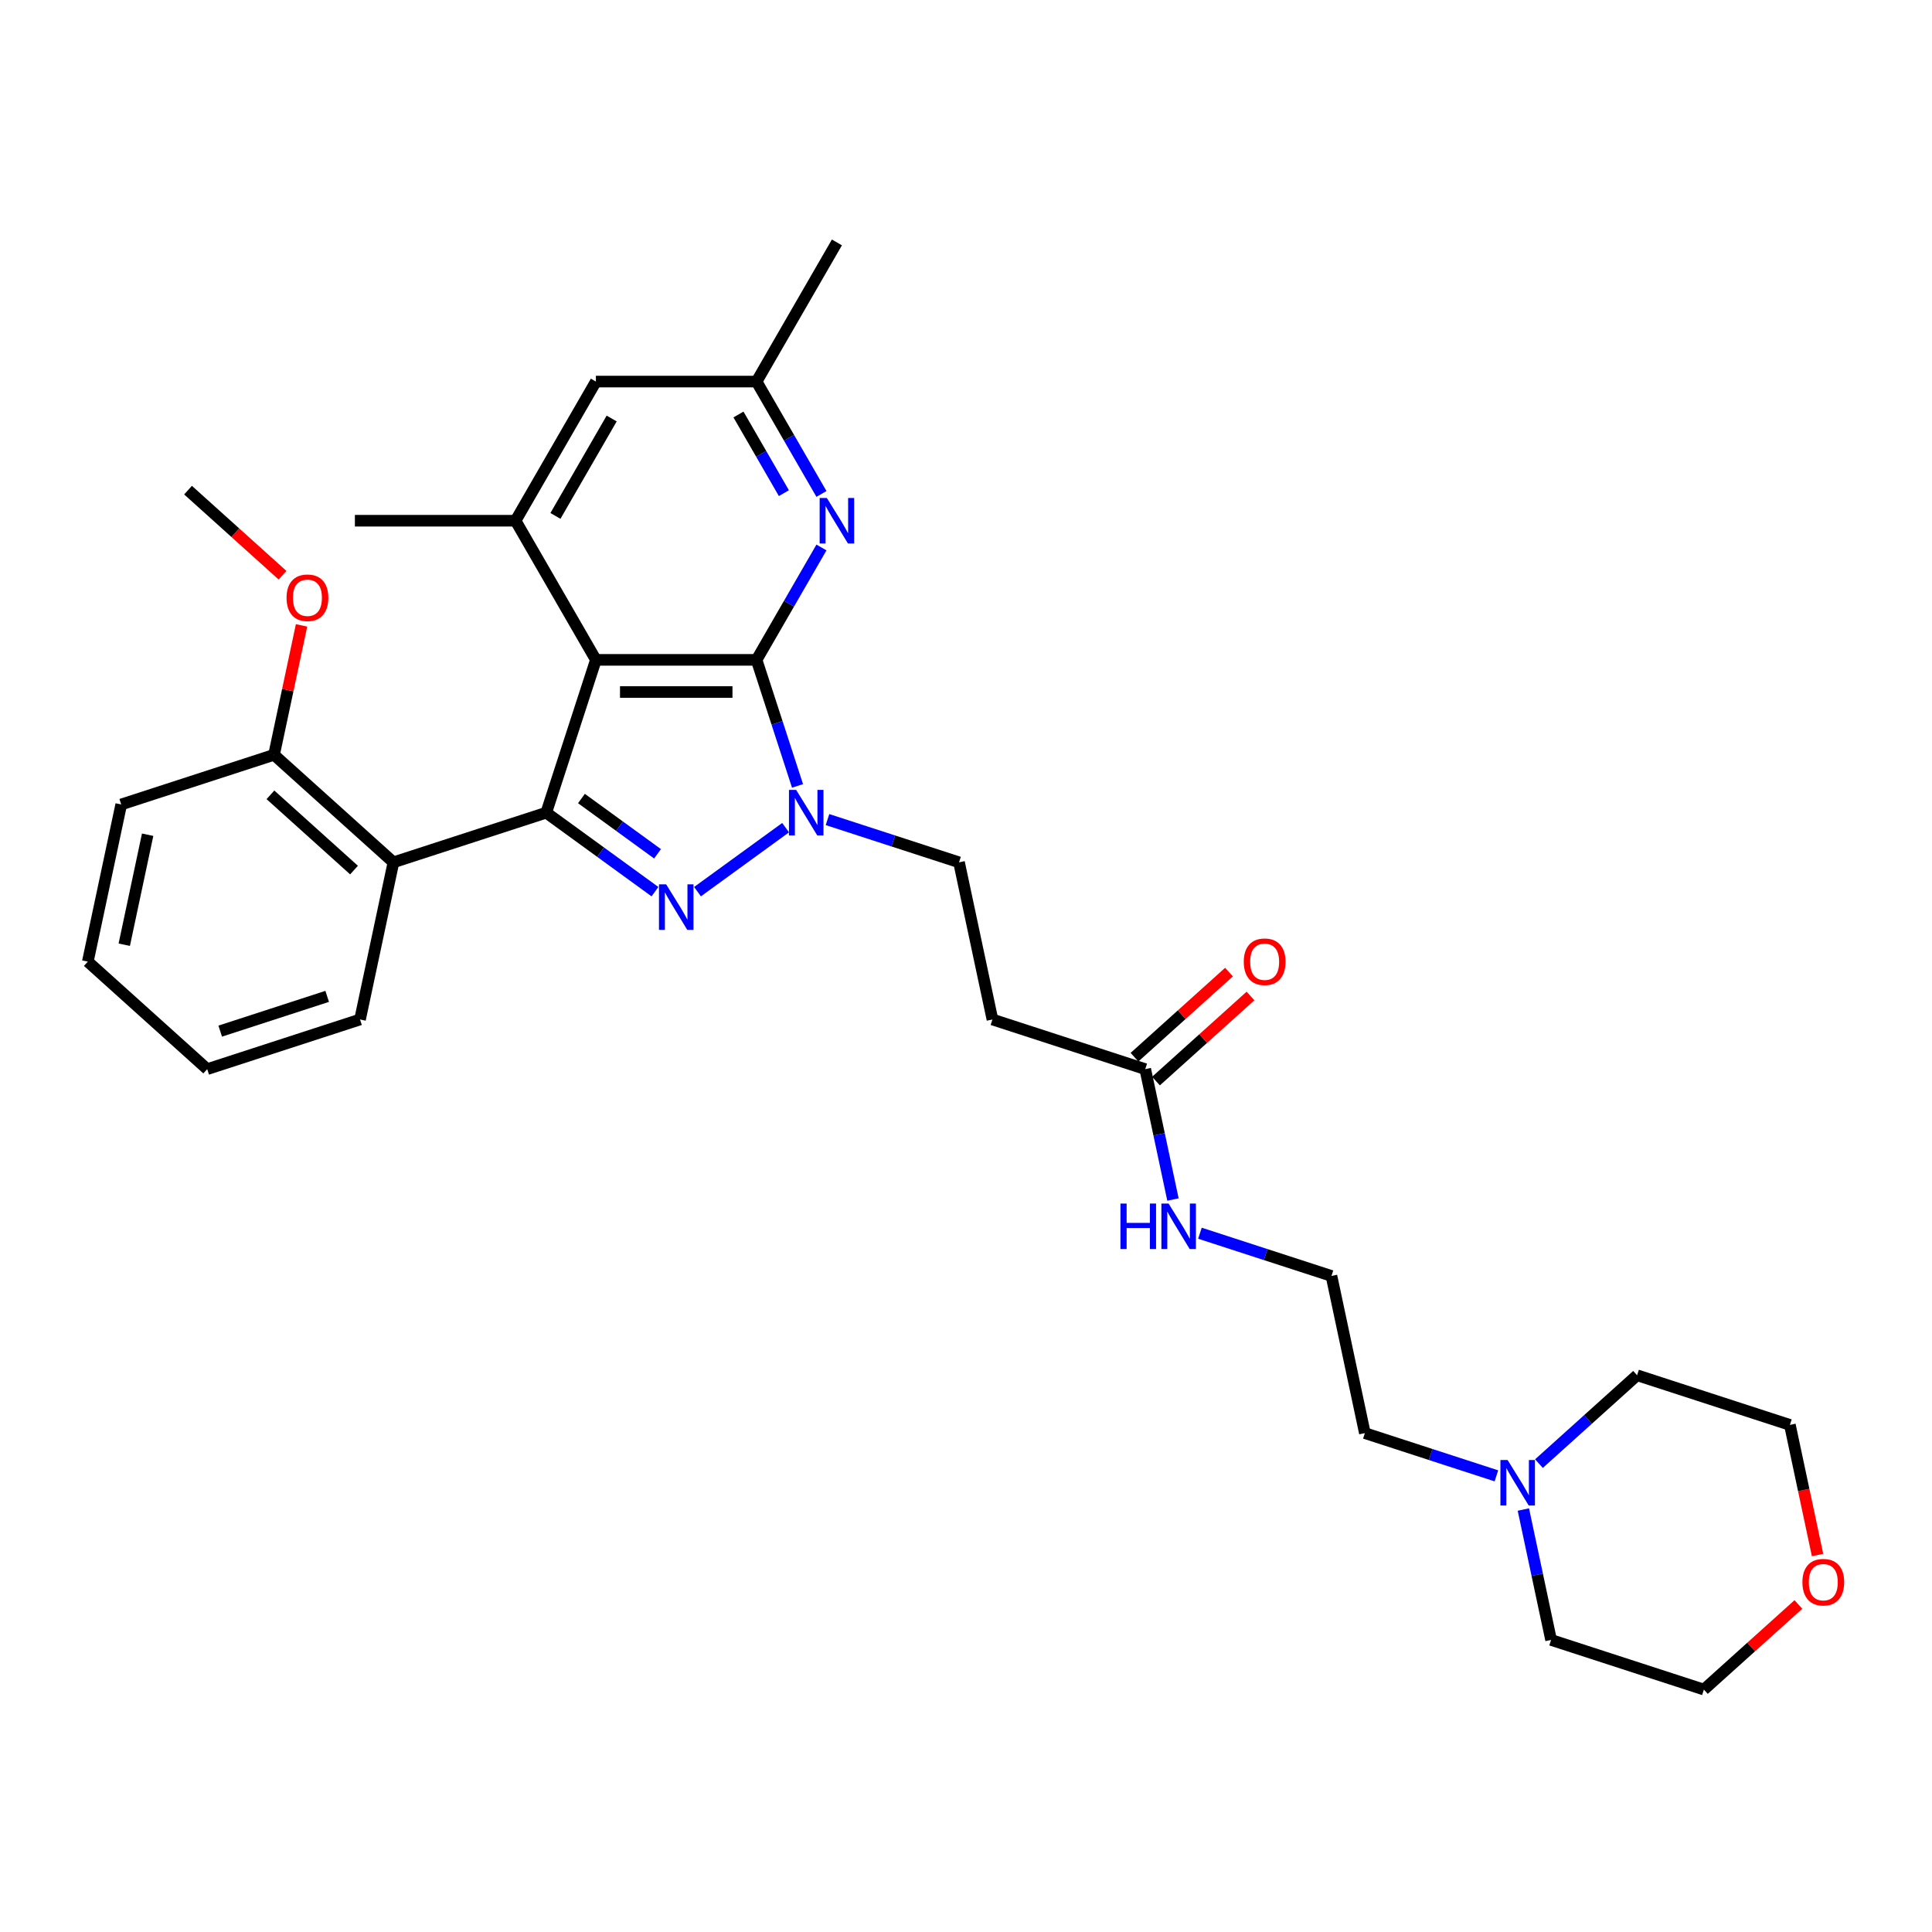 <?xml version='1.0' encoding='iso-8859-1'?>
<svg version='1.1' baseProfile='full'
              xmlns='http://www.w3.org/2000/svg'
                      xmlns:rdkit='http://www.rdkit.org/xml'
                      xmlns:xlink='http://www.w3.org/1999/xlink'
                  xml:space='preserve'
width='1000px' height='1000px' viewBox='0 0 1000 1000'>
<!-- END OF HEADER -->
<rect style='opacity:1.0;fill:#FFFFFF;stroke:none' width='1000' height='1000' x='0' y='0'> </rect>
<path class='bond-1' d='M 391.599,341.545 L 308.435,341.545' style='fill:none;fill-rule:evenodd;stroke:#000000;stroke-width:6px;stroke-linecap:butt;stroke-linejoin:miter;stroke-opacity:1' />
<path class='bond-1' d='M 379.125,358.178 L 320.91,358.178' style='fill:none;fill-rule:evenodd;stroke:#000000;stroke-width:6px;stroke-linecap:butt;stroke-linejoin:miter;stroke-opacity:1' />
<path class='bond-3' d='M 391.599,341.545 L 402.198,374.164' style='fill:none;fill-rule:evenodd;stroke:#000000;stroke-width:6px;stroke-linecap:butt;stroke-linejoin:miter;stroke-opacity:1' />
<path class='bond-3' d='M 402.198,374.164 L 412.797,406.784' style='fill:none;fill-rule:evenodd;stroke:#0000FF;stroke-width:6px;stroke-linecap:butt;stroke-linejoin:miter;stroke-opacity:1' />
<path class='bond-4' d='M 391.599,341.545 L 408.391,312.461' style='fill:none;fill-rule:evenodd;stroke:#000000;stroke-width:6px;stroke-linecap:butt;stroke-linejoin:miter;stroke-opacity:1' />
<path class='bond-4' d='M 408.391,312.461 L 425.182,283.378' style='fill:none;fill-rule:evenodd;stroke:#0000FF;stroke-width:6px;stroke-linecap:butt;stroke-linejoin:miter;stroke-opacity:1' />
<path class='bond-0' d='M 282.736,420.639 L 308.435,341.545' style='fill:none;fill-rule:evenodd;stroke:#000000;stroke-width:6px;stroke-linecap:butt;stroke-linejoin:miter;stroke-opacity:1' />
<path class='bond-5' d='M 282.736,420.639 L 203.642,446.338' style='fill:none;fill-rule:evenodd;stroke:#000000;stroke-width:6px;stroke-linecap:butt;stroke-linejoin:miter;stroke-opacity:1' />
<path class='bond-31' d='M 282.736,420.639 L 310.871,441.08' style='fill:none;fill-rule:evenodd;stroke:#000000;stroke-width:6px;stroke-linecap:butt;stroke-linejoin:miter;stroke-opacity:1' />
<path class='bond-31' d='M 310.871,441.08 L 339.006,461.522' style='fill:none;fill-rule:evenodd;stroke:#0000FF;stroke-width:6px;stroke-linecap:butt;stroke-linejoin:miter;stroke-opacity:1' />
<path class='bond-31' d='M 300.953,413.315 L 320.648,427.624' style='fill:none;fill-rule:evenodd;stroke:#000000;stroke-width:6px;stroke-linecap:butt;stroke-linejoin:miter;stroke-opacity:1' />
<path class='bond-31' d='M 320.648,427.624 L 340.342,441.933' style='fill:none;fill-rule:evenodd;stroke:#0000FF;stroke-width:6px;stroke-linecap:butt;stroke-linejoin:miter;stroke-opacity:1' />
<path class='bond-6' d='M 308.435,341.545 L 266.853,269.523' style='fill:none;fill-rule:evenodd;stroke:#000000;stroke-width:6px;stroke-linecap:butt;stroke-linejoin:miter;stroke-opacity:1' />
<path class='bond-2' d='M 361.028,461.522 L 406.628,428.391' style='fill:none;fill-rule:evenodd;stroke:#0000FF;stroke-width:6px;stroke-linecap:butt;stroke-linejoin:miter;stroke-opacity:1' />
<path class='bond-8' d='M 428.31,424.216 L 462.351,435.277' style='fill:none;fill-rule:evenodd;stroke:#0000FF;stroke-width:6px;stroke-linecap:butt;stroke-linejoin:miter;stroke-opacity:1' />
<path class='bond-8' d='M 462.351,435.277 L 496.392,446.338' style='fill:none;fill-rule:evenodd;stroke:#000000;stroke-width:6px;stroke-linecap:butt;stroke-linejoin:miter;stroke-opacity:1' />
<path class='bond-12' d='M 425.182,255.667 L 408.391,226.584' style='fill:none;fill-rule:evenodd;stroke:#0000FF;stroke-width:6px;stroke-linecap:butt;stroke-linejoin:miter;stroke-opacity:1' />
<path class='bond-12' d='M 408.391,226.584 L 391.599,197.5' style='fill:none;fill-rule:evenodd;stroke:#000000;stroke-width:6px;stroke-linecap:butt;stroke-linejoin:miter;stroke-opacity:1' />
<path class='bond-12' d='M 405.74,255.259 L 393.986,234.9' style='fill:none;fill-rule:evenodd;stroke:#0000FF;stroke-width:6px;stroke-linecap:butt;stroke-linejoin:miter;stroke-opacity:1' />
<path class='bond-12' d='M 393.986,234.9 L 382.232,214.542' style='fill:none;fill-rule:evenodd;stroke:#000000;stroke-width:6px;stroke-linecap:butt;stroke-linejoin:miter;stroke-opacity:1' />
<path class='bond-13' d='M 203.642,446.338 L 141.839,390.69' style='fill:none;fill-rule:evenodd;stroke:#000000;stroke-width:6px;stroke-linecap:butt;stroke-linejoin:miter;stroke-opacity:1' />
<path class='bond-13' d='M 183.242,450.351 L 139.98,411.398' style='fill:none;fill-rule:evenodd;stroke:#000000;stroke-width:6px;stroke-linecap:butt;stroke-linejoin:miter;stroke-opacity:1' />
<path class='bond-17' d='M 203.642,446.338 L 186.351,527.685' style='fill:none;fill-rule:evenodd;stroke:#000000;stroke-width:6px;stroke-linecap:butt;stroke-linejoin:miter;stroke-opacity:1' />
<path class='bond-20' d='M 266.853,269.523 L 183.689,269.523' style='fill:none;fill-rule:evenodd;stroke:#000000;stroke-width:6px;stroke-linecap:butt;stroke-linejoin:miter;stroke-opacity:1' />
<path class='bond-32' d='M 266.853,269.523 L 308.435,197.5' style='fill:none;fill-rule:evenodd;stroke:#000000;stroke-width:6px;stroke-linecap:butt;stroke-linejoin:miter;stroke-opacity:1' />
<path class='bond-32' d='M 287.495,267.036 L 316.602,216.62' style='fill:none;fill-rule:evenodd;stroke:#000000;stroke-width:6px;stroke-linecap:butt;stroke-linejoin:miter;stroke-opacity:1' />
<path class='bond-7' d='M 592.777,553.384 L 513.683,527.685' style='fill:none;fill-rule:evenodd;stroke:#000000;stroke-width:6px;stroke-linecap:butt;stroke-linejoin:miter;stroke-opacity:1' />
<path class='bond-14' d='M 598.342,559.564 L 622.798,537.544' style='fill:none;fill-rule:evenodd;stroke:#000000;stroke-width:6px;stroke-linecap:butt;stroke-linejoin:miter;stroke-opacity:1' />
<path class='bond-14' d='M 622.798,537.544 L 647.254,515.523' style='fill:none;fill-rule:evenodd;stroke:#FF0000;stroke-width:6px;stroke-linecap:butt;stroke-linejoin:miter;stroke-opacity:1' />
<path class='bond-14' d='M 587.212,547.204 L 611.669,525.183' style='fill:none;fill-rule:evenodd;stroke:#000000;stroke-width:6px;stroke-linecap:butt;stroke-linejoin:miter;stroke-opacity:1' />
<path class='bond-14' d='M 611.669,525.183 L 636.125,503.163' style='fill:none;fill-rule:evenodd;stroke:#FF0000;stroke-width:6px;stroke-linecap:butt;stroke-linejoin:miter;stroke-opacity:1' />
<path class='bond-16' d='M 592.777,553.384 L 599.95,587.13' style='fill:none;fill-rule:evenodd;stroke:#000000;stroke-width:6px;stroke-linecap:butt;stroke-linejoin:miter;stroke-opacity:1' />
<path class='bond-16' d='M 599.95,587.13 L 607.123,620.876' style='fill:none;fill-rule:evenodd;stroke:#0000FF;stroke-width:6px;stroke-linecap:butt;stroke-linejoin:miter;stroke-opacity:1' />
<path class='bond-9' d='M 496.392,446.338 L 513.683,527.685' style='fill:none;fill-rule:evenodd;stroke:#000000;stroke-width:6px;stroke-linecap:butt;stroke-linejoin:miter;stroke-opacity:1' />
<path class='bond-10' d='M 774.535,763.898 L 740.494,752.838' style='fill:none;fill-rule:evenodd;stroke:#0000FF;stroke-width:6px;stroke-linecap:butt;stroke-linejoin:miter;stroke-opacity:1' />
<path class='bond-10' d='M 740.494,752.838 L 706.453,741.777' style='fill:none;fill-rule:evenodd;stroke:#000000;stroke-width:6px;stroke-linecap:butt;stroke-linejoin:miter;stroke-opacity:1' />
<path class='bond-22' d='M 796.557,757.562 L 821.953,734.695' style='fill:none;fill-rule:evenodd;stroke:#0000FF;stroke-width:6px;stroke-linecap:butt;stroke-linejoin:miter;stroke-opacity:1' />
<path class='bond-22' d='M 821.953,734.695 L 847.349,711.828' style='fill:none;fill-rule:evenodd;stroke:#000000;stroke-width:6px;stroke-linecap:butt;stroke-linejoin:miter;stroke-opacity:1' />
<path class='bond-23' d='M 788.491,781.331 L 795.664,815.077' style='fill:none;fill-rule:evenodd;stroke:#0000FF;stroke-width:6px;stroke-linecap:butt;stroke-linejoin:miter;stroke-opacity:1' />
<path class='bond-23' d='M 795.664,815.077 L 802.837,848.823' style='fill:none;fill-rule:evenodd;stroke:#000000;stroke-width:6px;stroke-linecap:butt;stroke-linejoin:miter;stroke-opacity:1' />
<path class='bond-11' d='M 308.435,197.5 L 391.599,197.5' style='fill:none;fill-rule:evenodd;stroke:#000000;stroke-width:6px;stroke-linecap:butt;stroke-linejoin:miter;stroke-opacity:1' />
<path class='bond-26' d='M 391.599,197.5 L 433.182,125.478' style='fill:none;fill-rule:evenodd;stroke:#000000;stroke-width:6px;stroke-linecap:butt;stroke-linejoin:miter;stroke-opacity:1' />
<path class='bond-18' d='M 141.839,390.69 L 148.959,357.194' style='fill:none;fill-rule:evenodd;stroke:#000000;stroke-width:6px;stroke-linecap:butt;stroke-linejoin:miter;stroke-opacity:1' />
<path class='bond-18' d='M 148.959,357.194 L 156.079,323.698' style='fill:none;fill-rule:evenodd;stroke:#FF0000;stroke-width:6px;stroke-linecap:butt;stroke-linejoin:miter;stroke-opacity:1' />
<path class='bond-27' d='M 141.839,390.69 L 62.745,416.389' style='fill:none;fill-rule:evenodd;stroke:#000000;stroke-width:6px;stroke-linecap:butt;stroke-linejoin:miter;stroke-opacity:1' />
<path class='bond-15' d='M 930.844,830.481 L 906.387,852.501' style='fill:none;fill-rule:evenodd;stroke:#FF0000;stroke-width:6px;stroke-linecap:butt;stroke-linejoin:miter;stroke-opacity:1' />
<path class='bond-15' d='M 906.387,852.501 L 881.931,874.522' style='fill:none;fill-rule:evenodd;stroke:#000000;stroke-width:6px;stroke-linecap:butt;stroke-linejoin:miter;stroke-opacity:1' />
<path class='bond-34' d='M 940.761,804.886 L 933.602,771.207' style='fill:none;fill-rule:evenodd;stroke:#FF0000;stroke-width:6px;stroke-linecap:butt;stroke-linejoin:miter;stroke-opacity:1' />
<path class='bond-34' d='M 933.602,771.207 L 926.443,737.527' style='fill:none;fill-rule:evenodd;stroke:#000000;stroke-width:6px;stroke-linecap:butt;stroke-linejoin:miter;stroke-opacity:1' />
<path class='bond-19' d='M 621.079,638.308 L 655.12,649.369' style='fill:none;fill-rule:evenodd;stroke:#0000FF;stroke-width:6px;stroke-linecap:butt;stroke-linejoin:miter;stroke-opacity:1' />
<path class='bond-19' d='M 655.12,649.369 L 689.162,660.43' style='fill:none;fill-rule:evenodd;stroke:#000000;stroke-width:6px;stroke-linecap:butt;stroke-linejoin:miter;stroke-opacity:1' />
<path class='bond-29' d='M 186.351,527.685 L 107.258,553.384' style='fill:none;fill-rule:evenodd;stroke:#000000;stroke-width:6px;stroke-linecap:butt;stroke-linejoin:miter;stroke-opacity:1' />
<path class='bond-29' d='M 169.348,515.721 L 113.982,533.71' style='fill:none;fill-rule:evenodd;stroke:#000000;stroke-width:6px;stroke-linecap:butt;stroke-linejoin:miter;stroke-opacity:1' />
<path class='bond-28' d='M 146.24,297.737 L 121.783,275.716' style='fill:none;fill-rule:evenodd;stroke:#FF0000;stroke-width:6px;stroke-linecap:butt;stroke-linejoin:miter;stroke-opacity:1' />
<path class='bond-28' d='M 121.783,275.716 L 97.327,253.696' style='fill:none;fill-rule:evenodd;stroke:#000000;stroke-width:6px;stroke-linecap:butt;stroke-linejoin:miter;stroke-opacity:1' />
<path class='bond-21' d='M 689.162,660.43 L 706.453,741.777' style='fill:none;fill-rule:evenodd;stroke:#000000;stroke-width:6px;stroke-linecap:butt;stroke-linejoin:miter;stroke-opacity:1' />
<path class='bond-24' d='M 847.349,711.828 L 926.443,737.527' style='fill:none;fill-rule:evenodd;stroke:#000000;stroke-width:6px;stroke-linecap:butt;stroke-linejoin:miter;stroke-opacity:1' />
<path class='bond-25' d='M 802.837,848.823 L 881.931,874.522' style='fill:none;fill-rule:evenodd;stroke:#000000;stroke-width:6px;stroke-linecap:butt;stroke-linejoin:miter;stroke-opacity:1' />
<path class='bond-33' d='M 62.745,416.389 L 45.455,497.736' style='fill:none;fill-rule:evenodd;stroke:#000000;stroke-width:6px;stroke-linecap:butt;stroke-linejoin:miter;stroke-opacity:1' />
<path class='bond-33' d='M 76.421,432.05 L 64.317,488.992' style='fill:none;fill-rule:evenodd;stroke:#000000;stroke-width:6px;stroke-linecap:butt;stroke-linejoin:miter;stroke-opacity:1' />
<path class='bond-30' d='M 107.258,553.384 L 45.455,497.736' style='fill:none;fill-rule:evenodd;stroke:#000000;stroke-width:6px;stroke-linecap:butt;stroke-linejoin:miter;stroke-opacity:1' />
<path  class='atom-3' d='M 344.811 457.745
L 352.529 470.22
Q 353.294 471.451, 354.525 473.68
Q 355.756 475.908, 355.822 476.042
L 355.822 457.745
L 358.949 457.745
L 358.949 481.298
L 355.722 481.298
L 347.439 467.659
Q 346.475 466.062, 345.443 464.232
Q 344.445 462.403, 344.146 461.837
L 344.146 481.298
L 341.086 481.298
L 341.086 457.745
L 344.811 457.745
' fill='#0000FF'/>
<path  class='atom-4' d='M 412.093 408.863
L 419.81 421.337
Q 420.575 422.568, 421.806 424.797
Q 423.037 427.026, 423.103 427.159
L 423.103 408.863
L 426.23 408.863
L 426.23 432.415
L 423.004 432.415
L 414.72 418.776
Q 413.756 417.179, 412.725 415.35
Q 411.727 413.52, 411.427 412.954
L 411.427 432.415
L 408.367 432.415
L 408.367 408.863
L 412.093 408.863
' fill='#0000FF'/>
<path  class='atom-5' d='M 427.975 257.747
L 435.693 270.221
Q 436.458 271.452, 437.689 273.681
Q 438.92 275.91, 438.986 276.043
L 438.986 257.747
L 442.113 257.747
L 442.113 281.299
L 438.887 281.299
L 430.603 267.66
Q 429.639 266.063, 428.608 264.233
Q 427.61 262.404, 427.31 261.838
L 427.31 281.299
L 424.25 281.299
L 424.25 257.747
L 427.975 257.747
' fill='#0000FF'/>
<path  class='atom-11' d='M 780.34 755.7
L 788.058 768.175
Q 788.823 769.405, 790.054 771.634
Q 791.285 773.863, 791.351 773.996
L 791.351 755.7
L 794.478 755.7
L 794.478 779.252
L 791.251 779.252
L 782.968 765.613
Q 782.004 764.016, 780.972 762.187
Q 779.974 760.357, 779.675 759.792
L 779.675 779.252
L 776.615 779.252
L 776.615 755.7
L 780.34 755.7
' fill='#0000FF'/>
<path  class='atom-15' d='M 643.769 497.803
Q 643.769 492.148, 646.563 488.987
Q 649.357 485.827, 654.58 485.827
Q 659.803 485.827, 662.597 488.987
Q 665.391 492.148, 665.391 497.803
Q 665.391 503.524, 662.564 506.785
Q 659.736 510.011, 654.58 510.011
Q 649.391 510.011, 646.563 506.785
Q 643.769 503.558, 643.769 497.803
M 654.58 507.35
Q 658.173 507.35, 660.102 504.955
Q 662.065 502.526, 662.065 497.803
Q 662.065 493.179, 660.102 490.85
Q 658.173 488.488, 654.58 488.488
Q 650.987 488.488, 649.025 490.817
Q 647.095 493.146, 647.095 497.803
Q 647.095 502.56, 649.025 504.955
Q 650.987 507.35, 654.58 507.35
' fill='#FF0000'/>
<path  class='atom-16' d='M 932.923 818.941
Q 932.923 813.286, 935.717 810.125
Q 938.511 806.965, 943.734 806.965
Q 948.957 806.965, 951.751 810.125
Q 954.545 813.286, 954.545 818.941
Q 954.545 824.662, 951.718 827.923
Q 948.89 831.149, 943.734 831.149
Q 938.545 831.149, 935.717 827.923
Q 932.923 824.696, 932.923 818.941
M 943.734 828.488
Q 947.327 828.488, 949.256 826.093
Q 951.219 823.665, 951.219 818.941
Q 951.219 814.317, 949.256 811.988
Q 947.327 809.626, 943.734 809.626
Q 940.141 809.626, 938.179 811.955
Q 936.249 814.284, 936.249 818.941
Q 936.249 823.698, 938.179 826.093
Q 940.141 828.488, 943.734 828.488
' fill='#FF0000'/>
<path  class='atom-17' d='M 579.946 622.955
L 583.139 622.955
L 583.139 632.968
L 595.182 632.968
L 595.182 622.955
L 598.375 622.955
L 598.375 646.507
L 595.182 646.507
L 595.182 635.629
L 583.139 635.629
L 583.139 646.507
L 579.946 646.507
L 579.946 622.955
' fill='#0000FF'/>
<path  class='atom-17' d='M 604.862 622.955
L 612.579 635.429
Q 613.345 636.66, 614.575 638.889
Q 615.806 641.118, 615.873 641.251
L 615.873 622.955
L 619 622.955
L 619 646.507
L 615.773 646.507
L 607.49 632.868
Q 606.525 631.271, 605.494 629.442
Q 604.496 627.612, 604.197 627.046
L 604.197 646.507
L 601.136 646.507
L 601.136 622.955
L 604.862 622.955
' fill='#0000FF'/>
<path  class='atom-19' d='M 148.319 309.41
Q 148.319 303.755, 151.113 300.595
Q 153.907 297.434, 159.13 297.434
Q 164.353 297.434, 167.147 300.595
Q 169.941 303.755, 169.941 309.41
Q 169.941 315.132, 167.114 318.392
Q 164.286 321.618, 159.13 321.618
Q 153.941 321.618, 151.113 318.392
Q 148.319 315.165, 148.319 309.41
M 159.13 318.957
Q 162.723 318.957, 164.652 316.562
Q 166.615 314.134, 166.615 309.41
Q 166.615 304.786, 164.652 302.457
Q 162.723 300.096, 159.13 300.096
Q 155.537 300.096, 153.575 302.424
Q 151.645 304.753, 151.645 309.41
Q 151.645 314.167, 153.575 316.562
Q 155.537 318.957, 159.13 318.957
' fill='#FF0000'/>
</svg>

